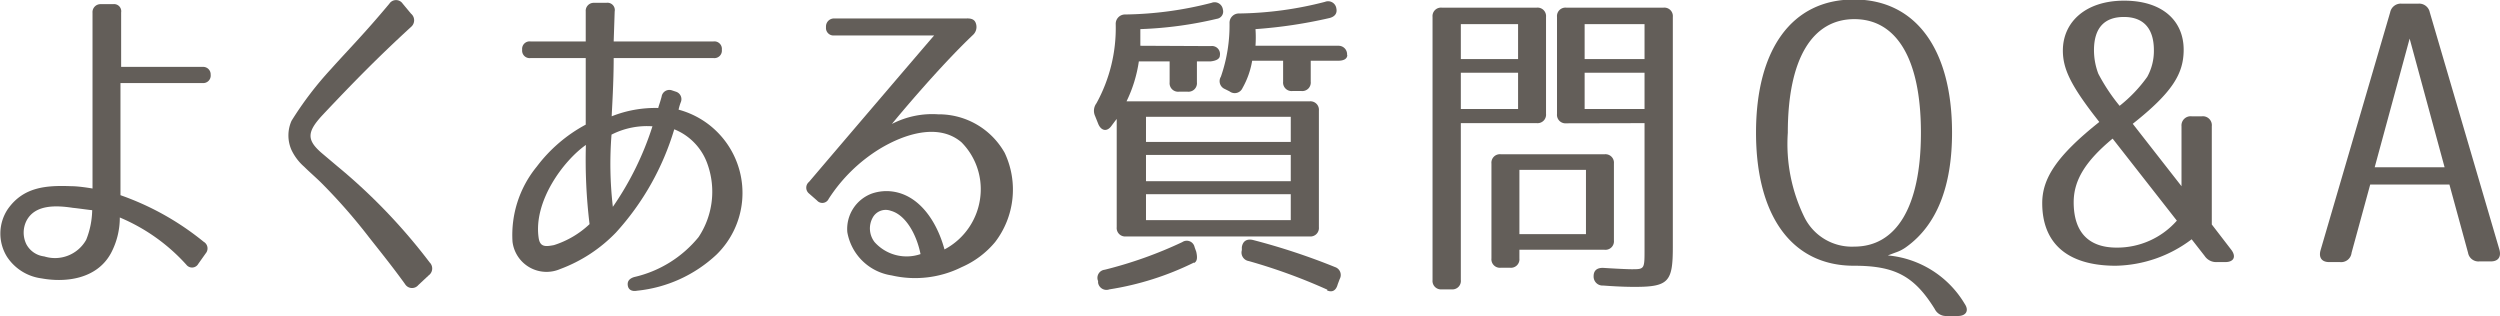 <svg id="レイヤー_1" data-name="レイヤー 1" xmlns="http://www.w3.org/2000/svg" viewBox="0 0 150.24 19"><defs><style>.cls-1{fill:#635e59;}</style></defs><path class="cls-1" d="M620.22,379.47a.45.45,0,0,1-.5.5H614.8v6.74a16.59,16.59,0,0,1,5,2.8.46.46,0,0,1,.12.7l-.44.62a.43.43,0,0,1-.72.06,11.25,11.25,0,0,0-4-2.84,4.55,4.55,0,0,1-.54,2.16c-.86,1.56-2.74,1.76-4.16,1.5a2.93,2.93,0,0,1-2.08-1.3,2.64,2.64,0,0,1,.06-2.88c.94-1.32,2.3-1.42,3.82-1.36.44,0,1.16.12,1.26.14V375.75a.48.48,0,0,1,.5-.52h.74a.43.43,0,0,1,.48.5V379h4.9A.45.45,0,0,1,620.22,379.47Zm-11.08,8.8a1.59,1.59,0,0,0,0,1.38,1.4,1.4,0,0,0,1.08.74,2.15,2.15,0,0,0,2.52-1,5,5,0,0,0,.36-1.78c-.1,0-.76-.1-1.16-.14C611,387.33,609.66,387.23,609.14,388.27Z" transform="translate(-607.56 -374.98)"/><path class="cls-1" d="M633.38,390.75a.51.51,0,0,1-.06.78l-.62.58a.49.49,0,0,1-.8-.06c-.72-1-1.46-1.92-2.14-2.78A34,34,0,0,0,626.9,386c-.36-.36-.72-.66-1.06-1a3.1,3.1,0,0,1-.76-1,2.16,2.16,0,0,1,0-1.76,20.55,20.55,0,0,1,2.38-3.12c1-1.12,2-2.12,3.5-3.92a.48.48,0,0,1,.8,0l.5.6a.52.52,0,0,1,0,.8c-1.92,1.76-3.44,3.3-5.34,5.32-.92,1-.94,1.48,0,2.28l.9.76A34.52,34.52,0,0,1,633.38,390.75Z" transform="translate(-607.56 -374.98)"/><path class="cls-1" d="M648.47,381.13a3,3,0,0,0-.13.44,5.18,5.18,0,0,1,2.29,8.7,8.18,8.18,0,0,1-4.78,2.18c-.32.06-.52-.06-.56-.3s.06-.42.38-.52a7,7,0,0,0,3.87-2.4,4.93,4.93,0,0,0,.54-4.38,3.49,3.49,0,0,0-2-2.1,16,16,0,0,1-3.5,6.2,9,9,0,0,1-3.36,2.2,2.06,2.06,0,0,1-2.86-1.64,6.48,6.48,0,0,1,1.46-4.52,9,9,0,0,1,2.94-2.52c0-.78,0-1.54,0-4h-3.32a.45.45,0,0,1-.5-.5v0a.45.45,0,0,1,.5-.5h3.32l0-1.8a.48.48,0,0,1,.5-.52H644a.44.44,0,0,1,.5.52l-.06,1.8h6a.45.45,0,0,1,.5.5v0a.45.45,0,0,1-.5.5h-6c0,1.48-.1,3-.12,3.5a7.08,7.08,0,0,1,2.8-.5c0-.06.1-.3.2-.68a.47.47,0,0,1,.62-.38l.24.08A.47.47,0,0,1,648.47,381.13Zm-8.54,8.14c.08.56.4.54.92.44a5.56,5.56,0,0,0,2.14-1.26,32,32,0,0,1-.22-4.76C641.43,384.63,639.61,387.07,639.93,389.27Zm4.46-1.86a18.2,18.2,0,0,0,2.38-4.84,4.7,4.7,0,0,0-2.46.5A22.46,22.46,0,0,0,644.39,387.41Z" transform="translate(-607.56 -374.98)"/><path class="cls-1" d="M666.22,376.43a.65.65,0,0,1-.2.66c-2,1.9-4.44,4.82-4.86,5.34a5.26,5.26,0,0,1,2.78-.58,4.54,4.54,0,0,1,4,2.32,5.18,5.18,0,0,1-.58,5.36,5.42,5.42,0,0,1-2,1.5,6.27,6.27,0,0,1-4.22.5,3.18,3.18,0,0,1-2.66-2.6,2.27,2.27,0,0,1,1.48-2.32,2.71,2.71,0,0,1,1.24-.12c1.6.22,2.66,1.78,3.12,3.48a4.09,4.09,0,0,0,2.16-3.22,4,4,0,0,0-1.14-3.22c-1.36-1.16-3.4-.52-4.92.4a9.69,9.69,0,0,0-3.06,3,.42.42,0,0,1-.7.1l-.48-.42a.45.45,0,0,1,0-.7c1.7-2,7.08-8.3,7.52-8.8h-6a.45.45,0,0,1-.5-.5v0a.48.48,0,0,1,.5-.52h7.92C666,376.07,666.16,376.19,666.22,376.43ZM660,388.07a1.34,1.34,0,0,0,.12,1.46,2.58,2.58,0,0,0,2.76.72c-.24-1.2-.9-2.36-1.78-2.6A.89.89,0,0,0,660,388.07Z" transform="translate(-607.56 -374.98)"/><path class="cls-1" d="M680.33,377.75a.48.48,0,0,1,.54.56c0,.2-.2.32-.56.36h-.82v1.26a.51.51,0,0,1-.56.56h-.52a.51.51,0,0,1-.56-.56v-1.26H676a8.13,8.13,0,0,1-.74,2.4h11a.51.51,0,0,1,.56.56v7a.51.51,0,0,1-.56.56H675.23a.51.51,0,0,1-.56-.56v-6.5c-.1.12-.2.26-.32.42-.26.36-.6.3-.78-.1l-.2-.5a.75.75,0,0,1,.08-.76,9.37,9.37,0,0,0,1.16-4.76.56.56,0,0,1,.58-.58,21.73,21.73,0,0,0,5.18-.7.5.5,0,0,1,.68.4.44.44,0,0,1-.36.56,23.27,23.27,0,0,1-4.6.62l0,1Zm-1,13a17.59,17.59,0,0,1-5.1,1.62.51.51,0,0,1-.68-.4l0-.1a.49.49,0,0,1,.4-.68,25.09,25.09,0,0,0,4.66-1.66.48.48,0,0,1,.74.3l.1.28C679.53,390.47,679.51,390.69,679.31,390.79Zm-2.9-7.24h8.7V382h-8.7Zm0,.78v1.58h8.7v-1.58Zm0,2.36v1.56h8.7v-1.56Zm12.1-8.38c0,.24-.2.36-.56.36h-1.64v1.26a.51.51,0,0,1-.56.56h-.54a.51.51,0,0,1-.56-.56v-1.26h-1.86a5,5,0,0,1-.58,1.64.51.51,0,0,1-.78.2l-.28-.14a.51.51,0,0,1-.24-.74,9.39,9.39,0,0,0,.52-3.22.56.56,0,0,1,.58-.58,21.56,21.56,0,0,0,5.16-.7.5.5,0,0,1,.68.4c.06.28-.08.5-.44.58a28.75,28.75,0,0,1-4.42.66,7.32,7.32,0,0,1,0,1h5A.51.51,0,0,1,688.51,378.31Zm-1.2,14.12a33.92,33.92,0,0,0-4.72-1.72.52.52,0,0,1-.42-.66l0-.18c.06-.38.32-.52.7-.42a39.52,39.52,0,0,1,4.9,1.62.5.5,0,0,1,.28.72l-.12.32C687.85,392.45,687.61,392.57,687.31,392.43Z" transform="translate(-607.56 -374.98)"/><path class="cls-1" d="M694.79,392.37h-.58a.51.51,0,0,1-.56-.56V376a.51.51,0,0,1,.56-.56h5.7a.51.51,0,0,1,.56.56v5.82a.51.51,0,0,1-.56.56h-4.56v9.42A.51.51,0,0,1,694.79,392.37Zm.56-13.84h3.44v-2.1h-3.44Zm0,.82v2.18h3.44v-2.18Zm9.2,5.46v4.62a.51.51,0,0,1-.56.56h-5.12v.52a.51.51,0,0,1-.56.56h-.56a.51.51,0,0,1-.56-.56v-5.7a.51.51,0,0,1,.56-.56H704A.51.51,0,0,1,704.55,384.81Zm-1.68,4.24v-3.86h-4v3.86Zm-1.18-6.66a.51.51,0,0,1-.56-.56V376a.51.51,0,0,1,.56-.56h5.84a.51.51,0,0,1,.56.56v13.82c0,2.08-.24,2.4-2.28,2.4-.2,0-.84,0-1.9-.08a.54.54,0,0,1-.58-.56c0-.34.2-.52.6-.5.94.06,1.52.08,1.68.08.8,0,.78,0,.78-1.3v-7.48Zm4.7-3.86v-2.1h-3.6v2.1Zm0,.82h-3.6v2.18h3.6Z" transform="translate(-607.56 -374.98)"/><path class="cls-1" d="M723.83,393.55c-1.24-2-2.41-2.6-4.86-2.6-3.73,0-5.88-3-5.88-8s2.15-8,5.88-8,5.9,3,5.9,8c0,3.22-.91,5.56-2.76,6.88a2.34,2.34,0,0,1-.65.33l-.45.17a6,6,0,0,1,4.62,2.91c.28.41.08.73-.41.73h-.68A.75.75,0,0,1,723.83,393.55ZM719,389.8c2.47,0,4-2.3,4-6.84s-1.52-6.83-4-6.83-4,2.3-4,6.83a10,10,0,0,0,1,5.08A3.18,3.18,0,0,0,719,389.8Z" transform="translate(-607.56 -374.98)"/><path class="cls-1" d="M738.66,382.57a.55.55,0,0,1,.61-.6h.61a.54.54,0,0,1,.6.6v5.9l1.17,1.52c.31.41.16.74-.36.74h-.5a.83.83,0,0,1-.74-.37l-.78-1a7.79,7.79,0,0,1-4.56,1.59c-3,0-4.42-1.43-4.42-3.76,0-1.47.84-2.82,3.43-4.88l-.35-.45c-1.39-1.82-1.84-2.78-1.84-3.84,0-1.71,1.36-3,3.68-3s3.58,1.22,3.58,2.95c0,1.43-.67,2.56-3.06,4.45l2.93,3.75Zm-6.48,4.56c0,1.84.93,2.73,2.58,2.73a4.78,4.78,0,0,0,3.62-1.62l-3.86-4.93C732.89,384.66,732.18,385.81,732.18,387.13Zm4.42-7.53A3.22,3.22,0,0,0,737,378c0-1.34-.65-2-1.8-2s-1.8.63-1.8,2a4,4,0,0,0,.26,1.41,11.34,11.34,0,0,0,1.28,1.93A8.54,8.54,0,0,0,736.6,379.6Z" transform="translate(-607.56 -374.98)"/><path class="cls-1" d="M748.18,390.73h-.65c-.43,0-.63-.26-.52-.69l4.19-14.32a.65.65,0,0,1,.69-.52h1a.65.65,0,0,1,.69.52L757.77,390c.11.43-.09.69-.52.69h-.69a.63.63,0,0,1-.68-.52l-1.12-4.1H750l-1.12,4.1A.63.63,0,0,1,748.18,390.73Zm2.09-5.7h4.2l-2.1-7.73Z" transform="translate(-607.56 -374.98)"/></svg>